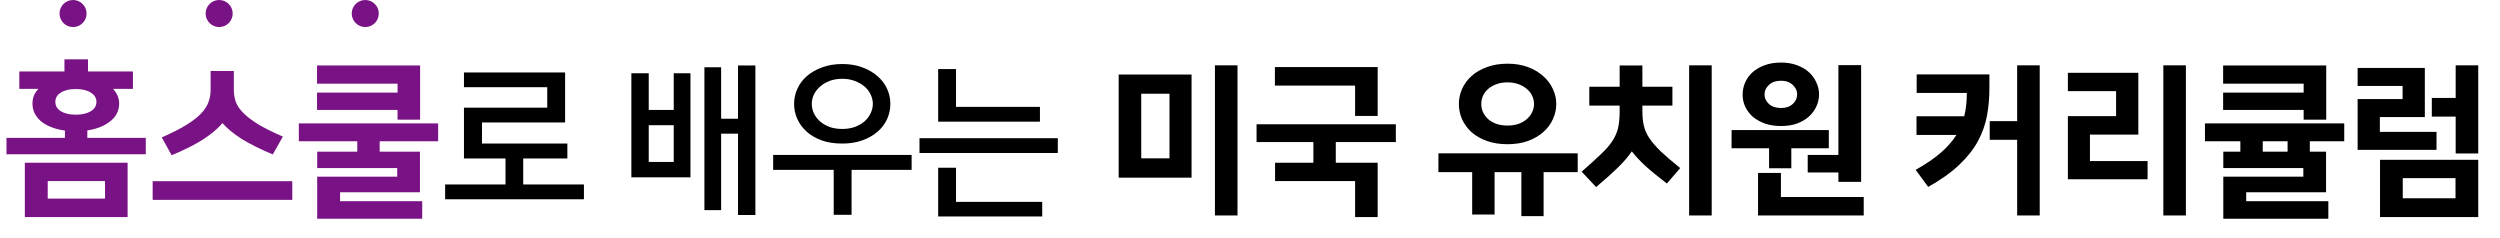 <svg width="462" height="44" viewBox="0 0 462 44" fill="none" xmlns="http://www.w3.org/2000/svg">
<circle cx="13.5" cy="2.5" r="2.5" fill="#791285"/>
<circle cx="40.5" cy="2.5" r="2.5" fill="#791285"/>
<circle cx="67.5" cy="2.5" r="2.5" fill="#791285"/>
<path d="M1.2 25.48H12V24.13C11.12 24.01 10.31 23.81 9.57 23.53C8.83 23.25 8.19 22.9 7.65 22.48C7.13 22.04 6.72 21.54 6.42 20.98C6.14 20.42 6 19.8 6 19.12C6 18.06 6.37 17.16 7.11 16.42H3.57V13.21H11.91V10.96H16.26V13.21H24.57V16.42H20.88C21.24 16.8 21.52 17.22 21.72 17.68C21.92 18.12 22.02 18.6 22.02 19.12C22.02 20.46 21.47 21.56 20.37 22.42C19.29 23.28 17.88 23.84 16.14 24.1V25.48H26.94V28.51H1.2V25.48ZM4.59 30.07H23.58V40.12H4.59V30.07ZM8.82 33.46V36.7H19.41V33.46H8.82ZM17.82 18.82C17.82 18.1 17.47 17.53 16.77 17.11C16.09 16.67 15.17 16.45 14.01 16.45C12.85 16.45 11.93 16.67 11.25 17.11C10.57 17.53 10.23 18.1 10.23 18.82C10.23 19.56 10.57 20.14 11.25 20.56C11.93 20.98 12.85 21.19 14.01 21.19C15.17 21.19 16.09 20.98 16.77 20.56C17.47 20.14 17.82 19.56 17.82 18.82ZM50.413 28.54C48.033 27.54 46.093 26.57 44.593 25.63C43.113 24.67 41.953 23.71 41.113 22.75C40.273 23.75 39.103 24.74 37.603 25.72C36.123 26.68 34.163 27.67 31.723 28.69L29.893 25.39C31.733 24.59 33.233 23.83 34.393 23.11C35.573 22.39 36.493 21.68 37.153 20.98C37.833 20.26 38.293 19.55 38.533 18.85C38.793 18.13 38.923 17.39 38.923 16.63V13.12H43.213V16.63C43.213 17.39 43.333 18.12 43.573 18.82C43.833 19.52 44.303 20.21 44.983 20.89C45.663 21.57 46.583 22.27 47.743 22.99C48.923 23.69 50.433 24.44 52.273 25.24L50.413 28.54ZM28.213 33.49H54.013V36.94H28.213V33.49ZM78.026 40.42H58.616V32.65H73.406V31.06H58.616V28.03H66.026V26.11H55.226V22.81H80.966V26.11H70.166V28.03H77.606V35.53H62.846V37.18H78.026V40.42ZM77.636 22.12H73.466V20.32H58.586V17.11H73.466V15.46H58.586V12.1H77.636V22.12Z" fill="#791285"/>
<path d="M206.73 13.78H220.2V32.83H206.73V13.78ZM210.9 17.32V29.26H216.12V17.32H210.9ZM228.69 12.07V39.82H224.52V12.07H228.69ZM250.423 40.12V33.46H235.633V30.07H242.713V26.26H232.213V22.96H257.953V26.26H246.853V30.07H254.593V40.12H250.423ZM250.423 21.43V15.82H235.603V12.4H254.593V21.43H250.423ZM287.599 19.21C287.599 20.19 287.389 21.13 286.969 22.03C286.569 22.93 285.979 23.72 285.199 24.4C284.439 25.08 283.499 25.63 282.379 26.05C281.259 26.45 279.999 26.65 278.599 26.65C277.179 26.65 275.909 26.45 274.789 26.05C273.669 25.65 272.719 25.11 271.939 24.43C271.179 23.73 270.599 22.94 270.199 22.06C269.799 21.16 269.599 20.21 269.599 19.21C269.599 18.25 269.799 17.32 270.199 16.42C270.599 15.52 271.179 14.73 271.939 14.05C272.719 13.35 273.669 12.8 274.789 12.4C275.909 11.98 277.179 11.77 278.599 11.77C279.999 11.77 281.259 11.98 282.379 12.4C283.499 12.82 284.439 13.38 285.199 14.08C285.979 14.76 286.569 15.55 286.969 16.45C287.389 17.33 287.599 18.25 287.599 19.21ZM283.489 19.21C283.489 18.67 283.369 18.16 283.129 17.68C282.909 17.2 282.579 16.78 282.139 16.42C281.719 16.06 281.209 15.77 280.609 15.55C280.009 15.33 279.339 15.22 278.599 15.22C277.839 15.22 277.159 15.33 276.559 15.55C275.959 15.77 275.449 16.06 275.029 16.42C274.609 16.78 274.289 17.2 274.069 17.68C273.849 18.16 273.739 18.67 273.739 19.21C273.739 19.75 273.849 20.26 274.069 20.74C274.289 21.22 274.609 21.65 275.029 22.03C275.449 22.39 275.959 22.68 276.559 22.9C277.159 23.1 277.839 23.2 278.599 23.2C279.339 23.2 280.009 23.1 280.609 22.9C281.209 22.68 281.719 22.39 282.139 22.03C282.579 21.65 282.909 21.22 283.129 20.74C283.369 20.26 283.489 19.75 283.489 19.21ZM265.819 28.33H291.559V31.81H285.259V39.94H281.149V31.81H276.199V39.64H272.059V31.81H265.819V28.33ZM303.512 16.03H309.062V19.51H303.512V20.56C303.512 21.56 303.602 22.45 303.782 23.23C303.962 24.01 304.302 24.78 304.802 25.54C305.322 26.3 306.032 27.12 306.932 28C307.852 28.86 309.042 29.88 310.502 31.06L308.042 33.91C306.462 32.71 305.152 31.64 304.112 30.7C303.072 29.74 302.222 28.83 301.562 27.97C300.922 28.91 300.072 29.9 299.012 30.94C297.952 31.98 296.602 33.19 294.962 34.57L292.292 31.72C293.712 30.48 294.872 29.43 295.772 28.57C296.692 27.71 297.412 26.89 297.932 26.11C298.452 25.33 298.812 24.52 299.012 23.68C299.212 22.82 299.312 21.78 299.312 20.56V19.51H293.702V16.03H299.312V12.1H303.512V16.03ZM316.322 12.07V39.82H312.152V12.07H316.322ZM329.145 11.56C330.225 11.56 331.195 11.72 332.055 12.04C332.935 12.36 333.675 12.79 334.275 13.33C334.875 13.87 335.335 14.5 335.655 15.22C335.995 15.92 336.165 16.66 336.165 17.44C336.165 18.22 335.995 18.97 335.655 19.69C335.335 20.39 334.875 21.01 334.275 21.55C333.675 22.09 332.935 22.52 332.055 22.84C331.195 23.14 330.225 23.29 329.145 23.29C328.045 23.29 327.055 23.14 326.175 22.84C325.295 22.52 324.545 22.1 323.925 21.58C323.325 21.04 322.855 20.42 322.515 19.72C322.195 19.02 322.035 18.28 322.035 17.5C322.035 16.7 322.195 15.94 322.515 15.22C322.835 14.5 323.295 13.87 323.895 13.33C324.515 12.79 325.265 12.36 326.145 12.04C327.025 11.72 328.025 11.56 329.145 11.56ZM329.145 19.96C330.045 19.96 330.765 19.71 331.305 19.21C331.845 18.71 332.115 18.12 332.115 17.44C332.115 16.78 331.845 16.2 331.305 15.7C330.765 15.18 330.045 14.92 329.145 14.92C328.185 14.92 327.435 15.18 326.895 15.7C326.355 16.2 326.085 16.78 326.085 17.44C326.085 18.12 326.355 18.71 326.895 19.21C327.435 19.71 328.185 19.96 329.145 19.96ZM339.735 31.87H334.065V28.63H339.735V12.04H343.935V33.61H339.735V31.87ZM331.035 27.4V31.09H326.925V27.4H319.995V24.04H337.965V27.4H331.035ZM329.115 36.4H344.415V39.82H324.885V31.96H329.115V36.4ZM354.02 31.39C355.9 30.33 357.44 29.28 358.64 28.24C359.86 27.18 360.83 26.08 361.55 24.94H354.17V21.49H362.99C363.31 20.21 363.47 18.77 363.47 17.17H354.2V13.75H367.64V16.36C367.64 18.1 367.49 19.78 367.19 21.4C366.89 23.02 366.33 24.59 365.51 26.11C364.69 27.61 363.54 29.06 362.06 30.46C360.6 31.86 358.69 33.22 356.33 34.54L354.02 31.39ZM376.94 12.07V39.82H372.77V25.84H367.7V22.39H372.77V12.07H376.94ZM396.873 29.77V33.13H382.143V21.46H391.053V16.84H382.143V13.45H395.163V24.88H386.223V29.77H396.873ZM403.953 12.07V39.82H399.783V12.07H403.953ZM430.276 40.42H410.866V32.65H425.656V31.06H410.866V28.03H414.016V26.11H407.476V22.81H433.216V26.11H426.856V28.03H429.856V35.53H415.096V37.18H430.276V40.42ZM429.886 22.12H425.716V20.32H410.836V17.11H425.716V15.46H410.836V12.1H429.886V22.12ZM422.746 26.11H418.156V28.03H422.746V26.11ZM450.269 24.37V27.7H435.689V18.31H443.999V15.88H435.689V12.55H448.109V21.64H439.799V24.37H450.269ZM457.979 12.07V28.36H453.809V21.55H449.399V18.1H453.809V12.07H457.979ZM439.829 29.53H457.979V40.12H439.829V29.53ZM444.029 32.92V36.64H453.779V32.92H444.029Z" fill="black"/>
<path d="M82.26 34.09H93.42V29.29H85.74V19.9H101.13V16.12H85.74V13.39H104.43V22.63H89.07V26.53H104.85V29.29H96.69V34.09H107.91V36.82H82.26V34.09ZM124.506 13.54H127.596V32.77H116.676V13.54H119.886V20.32H124.506V13.54ZM124.506 29.92V23.14H119.886V29.92H124.506ZM133.266 12.43V21.94H136.386V12.1H139.596V39.73H136.386V24.7H133.266V38.83H130.176V12.43H133.266ZM164.539 19.18C164.539 20.16 164.339 21.1 163.939 22C163.539 22.88 162.949 23.66 162.169 24.34C161.409 25 160.479 25.53 159.379 25.93C158.279 26.33 157.039 26.53 155.659 26.53C154.239 26.53 152.979 26.34 151.879 25.96C150.779 25.56 149.849 25.02 149.089 24.34C148.329 23.66 147.749 22.88 147.349 22C146.949 21.12 146.749 20.18 146.749 19.18C146.749 18.22 146.949 17.3 147.349 16.42C147.749 15.52 148.329 14.74 149.089 14.08C149.869 13.4 150.809 12.86 151.909 12.46C153.009 12.04 154.259 11.83 155.659 11.83C157.039 11.83 158.279 12.04 159.379 12.46C160.479 12.86 161.409 13.4 162.169 14.08C162.949 14.76 163.539 15.54 163.939 16.42C164.339 17.3 164.539 18.22 164.539 19.18ZM161.299 19.18C161.299 18.58 161.159 18 160.879 17.44C160.619 16.88 160.239 16.39 159.739 15.97C159.239 15.55 158.639 15.21 157.939 14.95C157.259 14.69 156.499 14.56 155.659 14.56C154.799 14.56 154.019 14.69 153.319 14.95C152.639 15.21 152.049 15.56 151.549 16C151.069 16.42 150.689 16.91 150.409 17.47C150.149 18.01 150.019 18.58 150.019 19.18C150.019 19.8 150.149 20.39 150.409 20.95C150.689 21.51 151.069 22.01 151.549 22.45C152.049 22.87 152.639 23.21 153.319 23.47C154.019 23.71 154.799 23.83 155.659 23.83C156.499 23.83 157.259 23.71 157.939 23.47C158.639 23.21 159.239 22.87 159.739 22.45C160.239 22.01 160.619 21.51 160.879 20.95C161.159 20.39 161.299 19.8 161.299 19.18ZM142.879 28.63H168.469V31.39H157.369V39.7H154.069V31.39H142.879V28.63ZM192.182 19.75V22.48H173.372V12.76H176.672V19.75H192.182ZM169.922 25.54H195.482V28.27H169.922V25.54ZM176.672 31V37.3H192.602V40H173.372V31H176.672Z" fill="black"/>
</svg>
